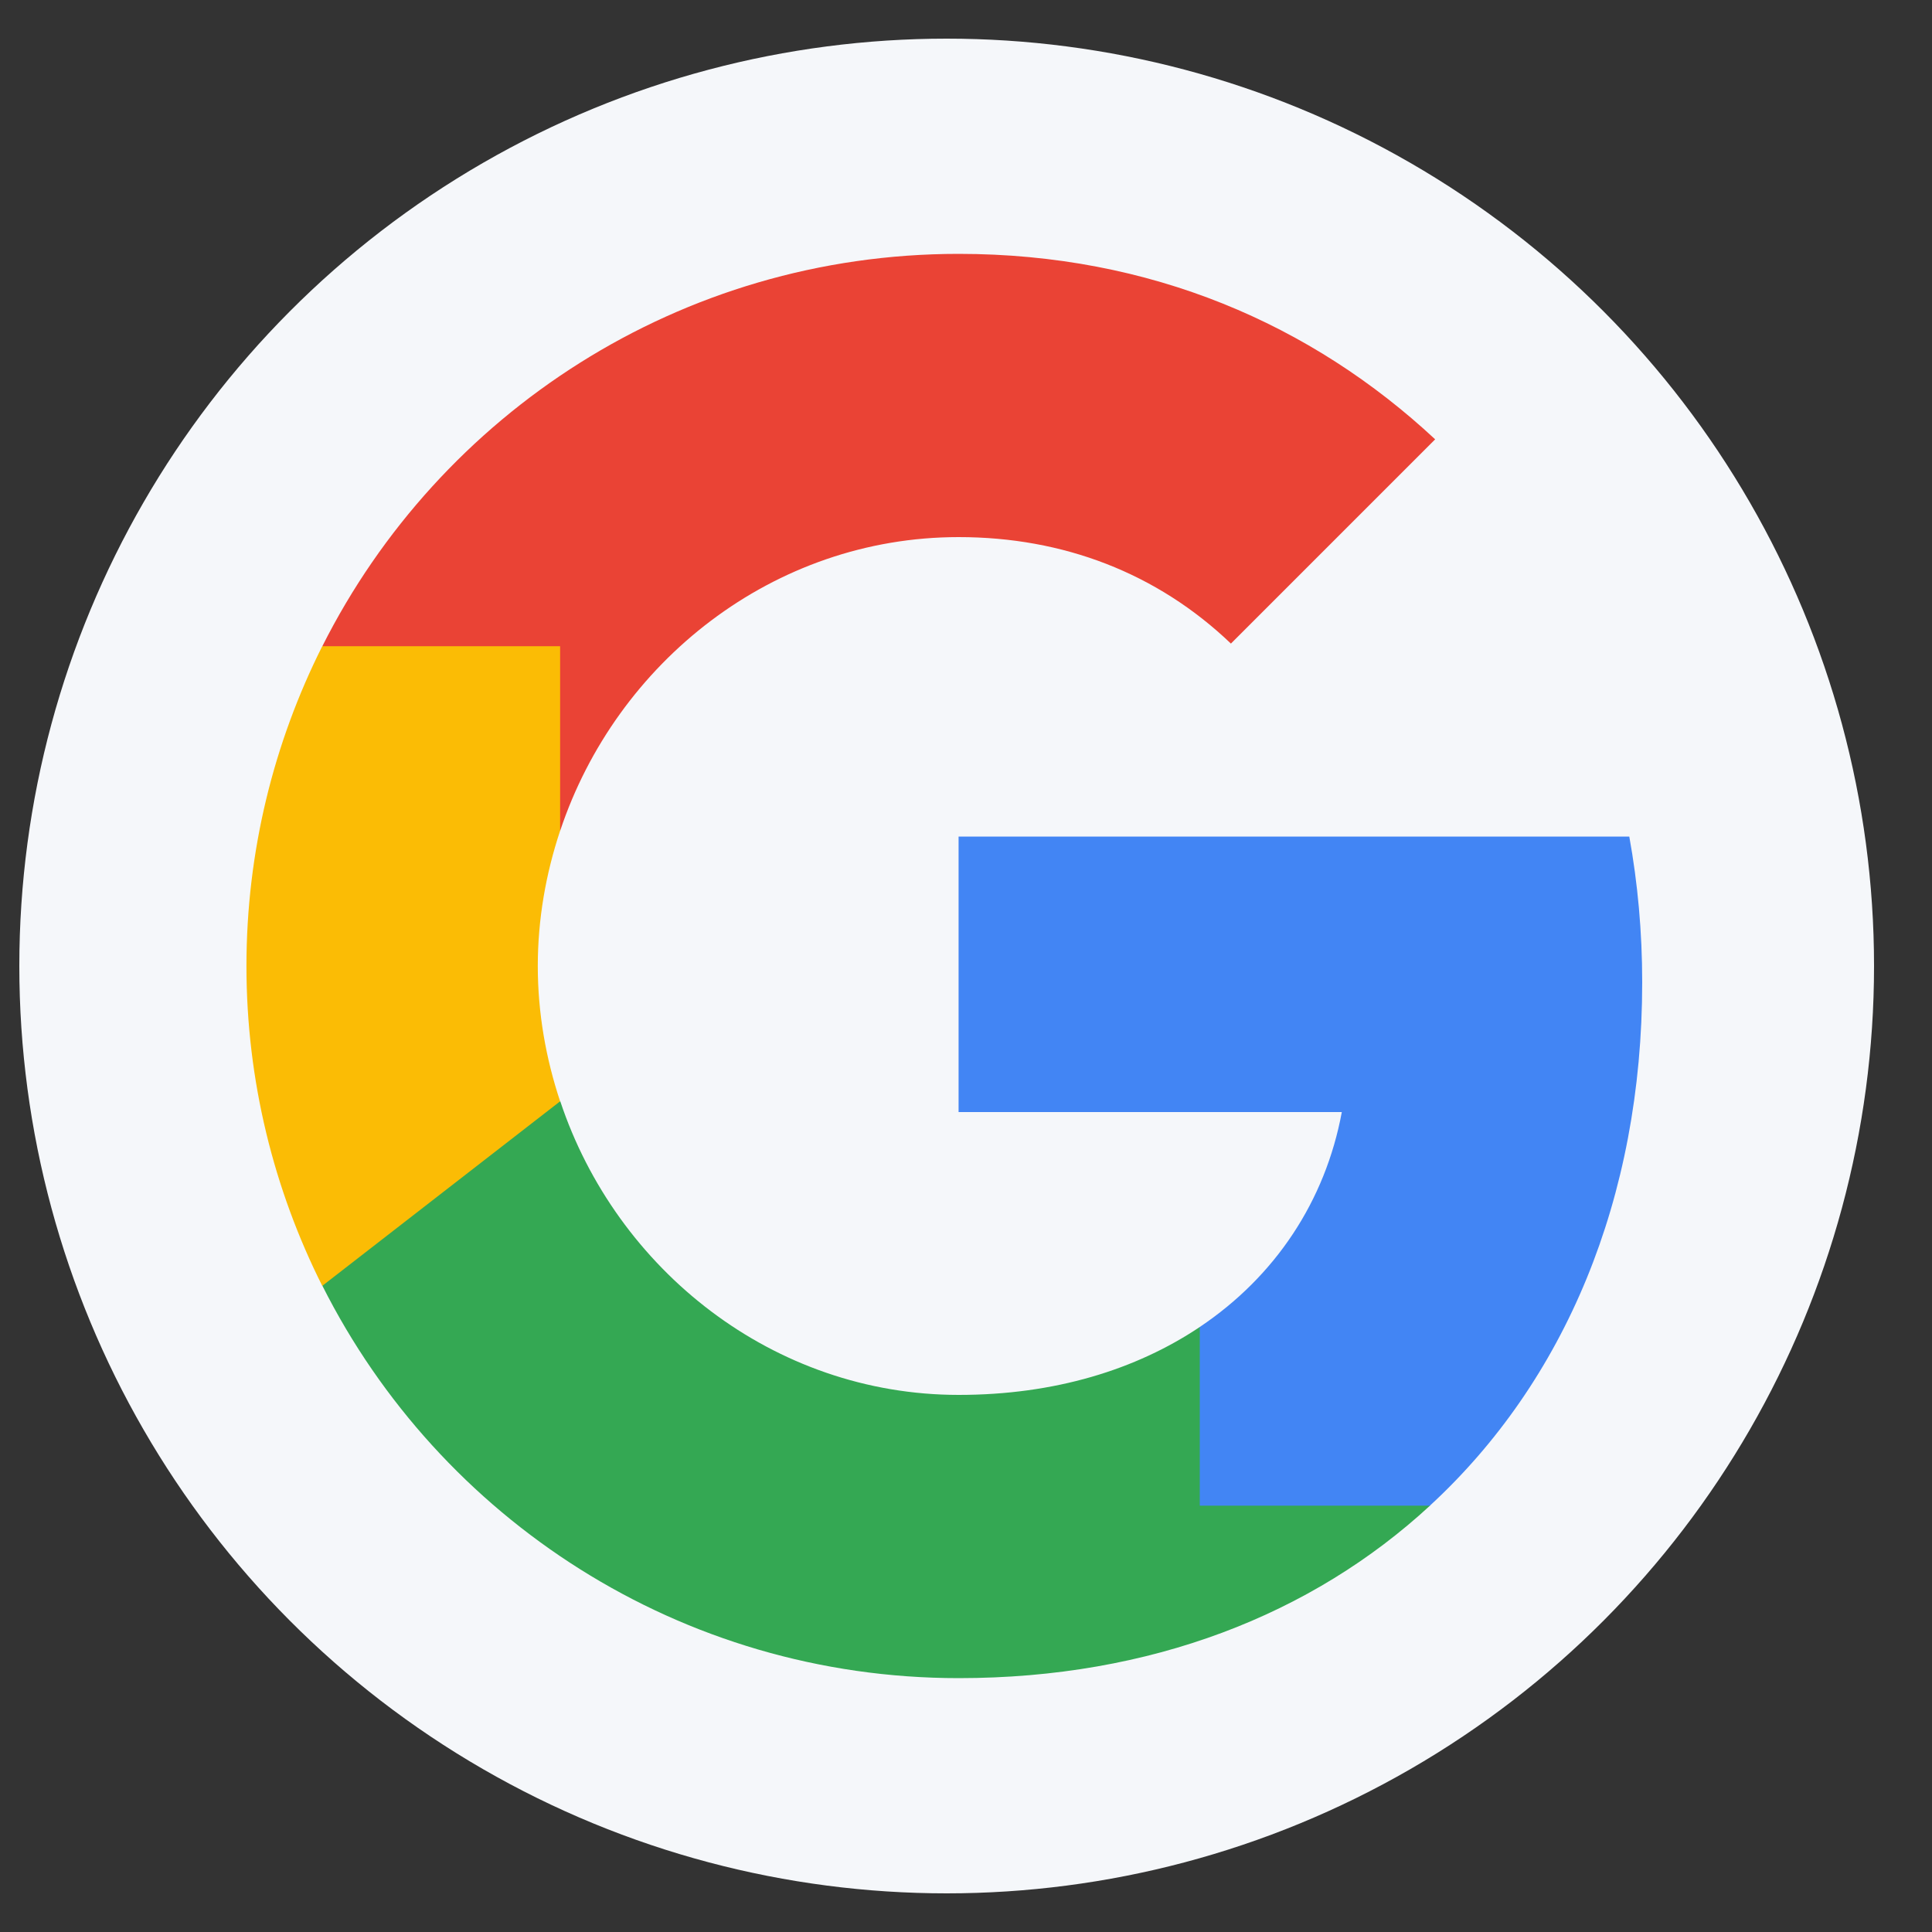 <svg width="25" height="25" viewBox="0 0 25 25" fill="none" xmlns="http://www.w3.org/2000/svg">
<rect x="0" y="0" width="25" height="25" fill="#333333" stroke="none"/>
<circle cx="12.25" cy="12.5" r="12" fill="#F5F7FA"/>
<path fill-rule="evenodd" clip-rule="evenodd" d="M12.406 21.715C14.894 21.715 16.98 20.89 18.505 19.482L15.527 17.17C14.702 17.723 13.646 18.05 12.406 18.05C10.006 18.05 7.975 16.429 7.25 14.251H4.172V16.638C5.688 19.65 8.804 21.715 12.406 21.715Z" fill="#34A853"/>
<path fill-rule="evenodd" clip-rule="evenodd" d="M12.405 6.95C13.758 6.95 14.973 7.415 15.928 8.328L18.571 5.685C16.975 4.198 14.889 3.285 12.405 3.285C8.803 3.285 5.687 5.35 4.171 8.362L7.249 10.749C7.974 8.571 10.005 6.95 12.405 6.95Z" fill="#EA4335"/>
<path fill-rule="evenodd" clip-rule="evenodd" d="M7.248 14.251C7.064 13.698 6.959 13.108 6.959 12.501C6.959 11.893 7.064 11.303 7.248 10.75V8.362H4.17C3.545 9.606 3.189 11.014 3.189 12.501C3.189 13.987 3.545 15.395 4.17 16.639L7.248 14.251Z" fill="#FBBC05"/>
<path fill-rule="evenodd" clip-rule="evenodd" d="M21.25 12.71C21.25 12.057 21.192 11.428 21.083 10.825H12.404V14.39H17.363C17.15 15.541 16.501 16.517 15.525 17.171V19.483H18.503C20.245 17.878 21.25 15.516 21.25 12.71Z" fill="#4285F4"/>
</svg>
